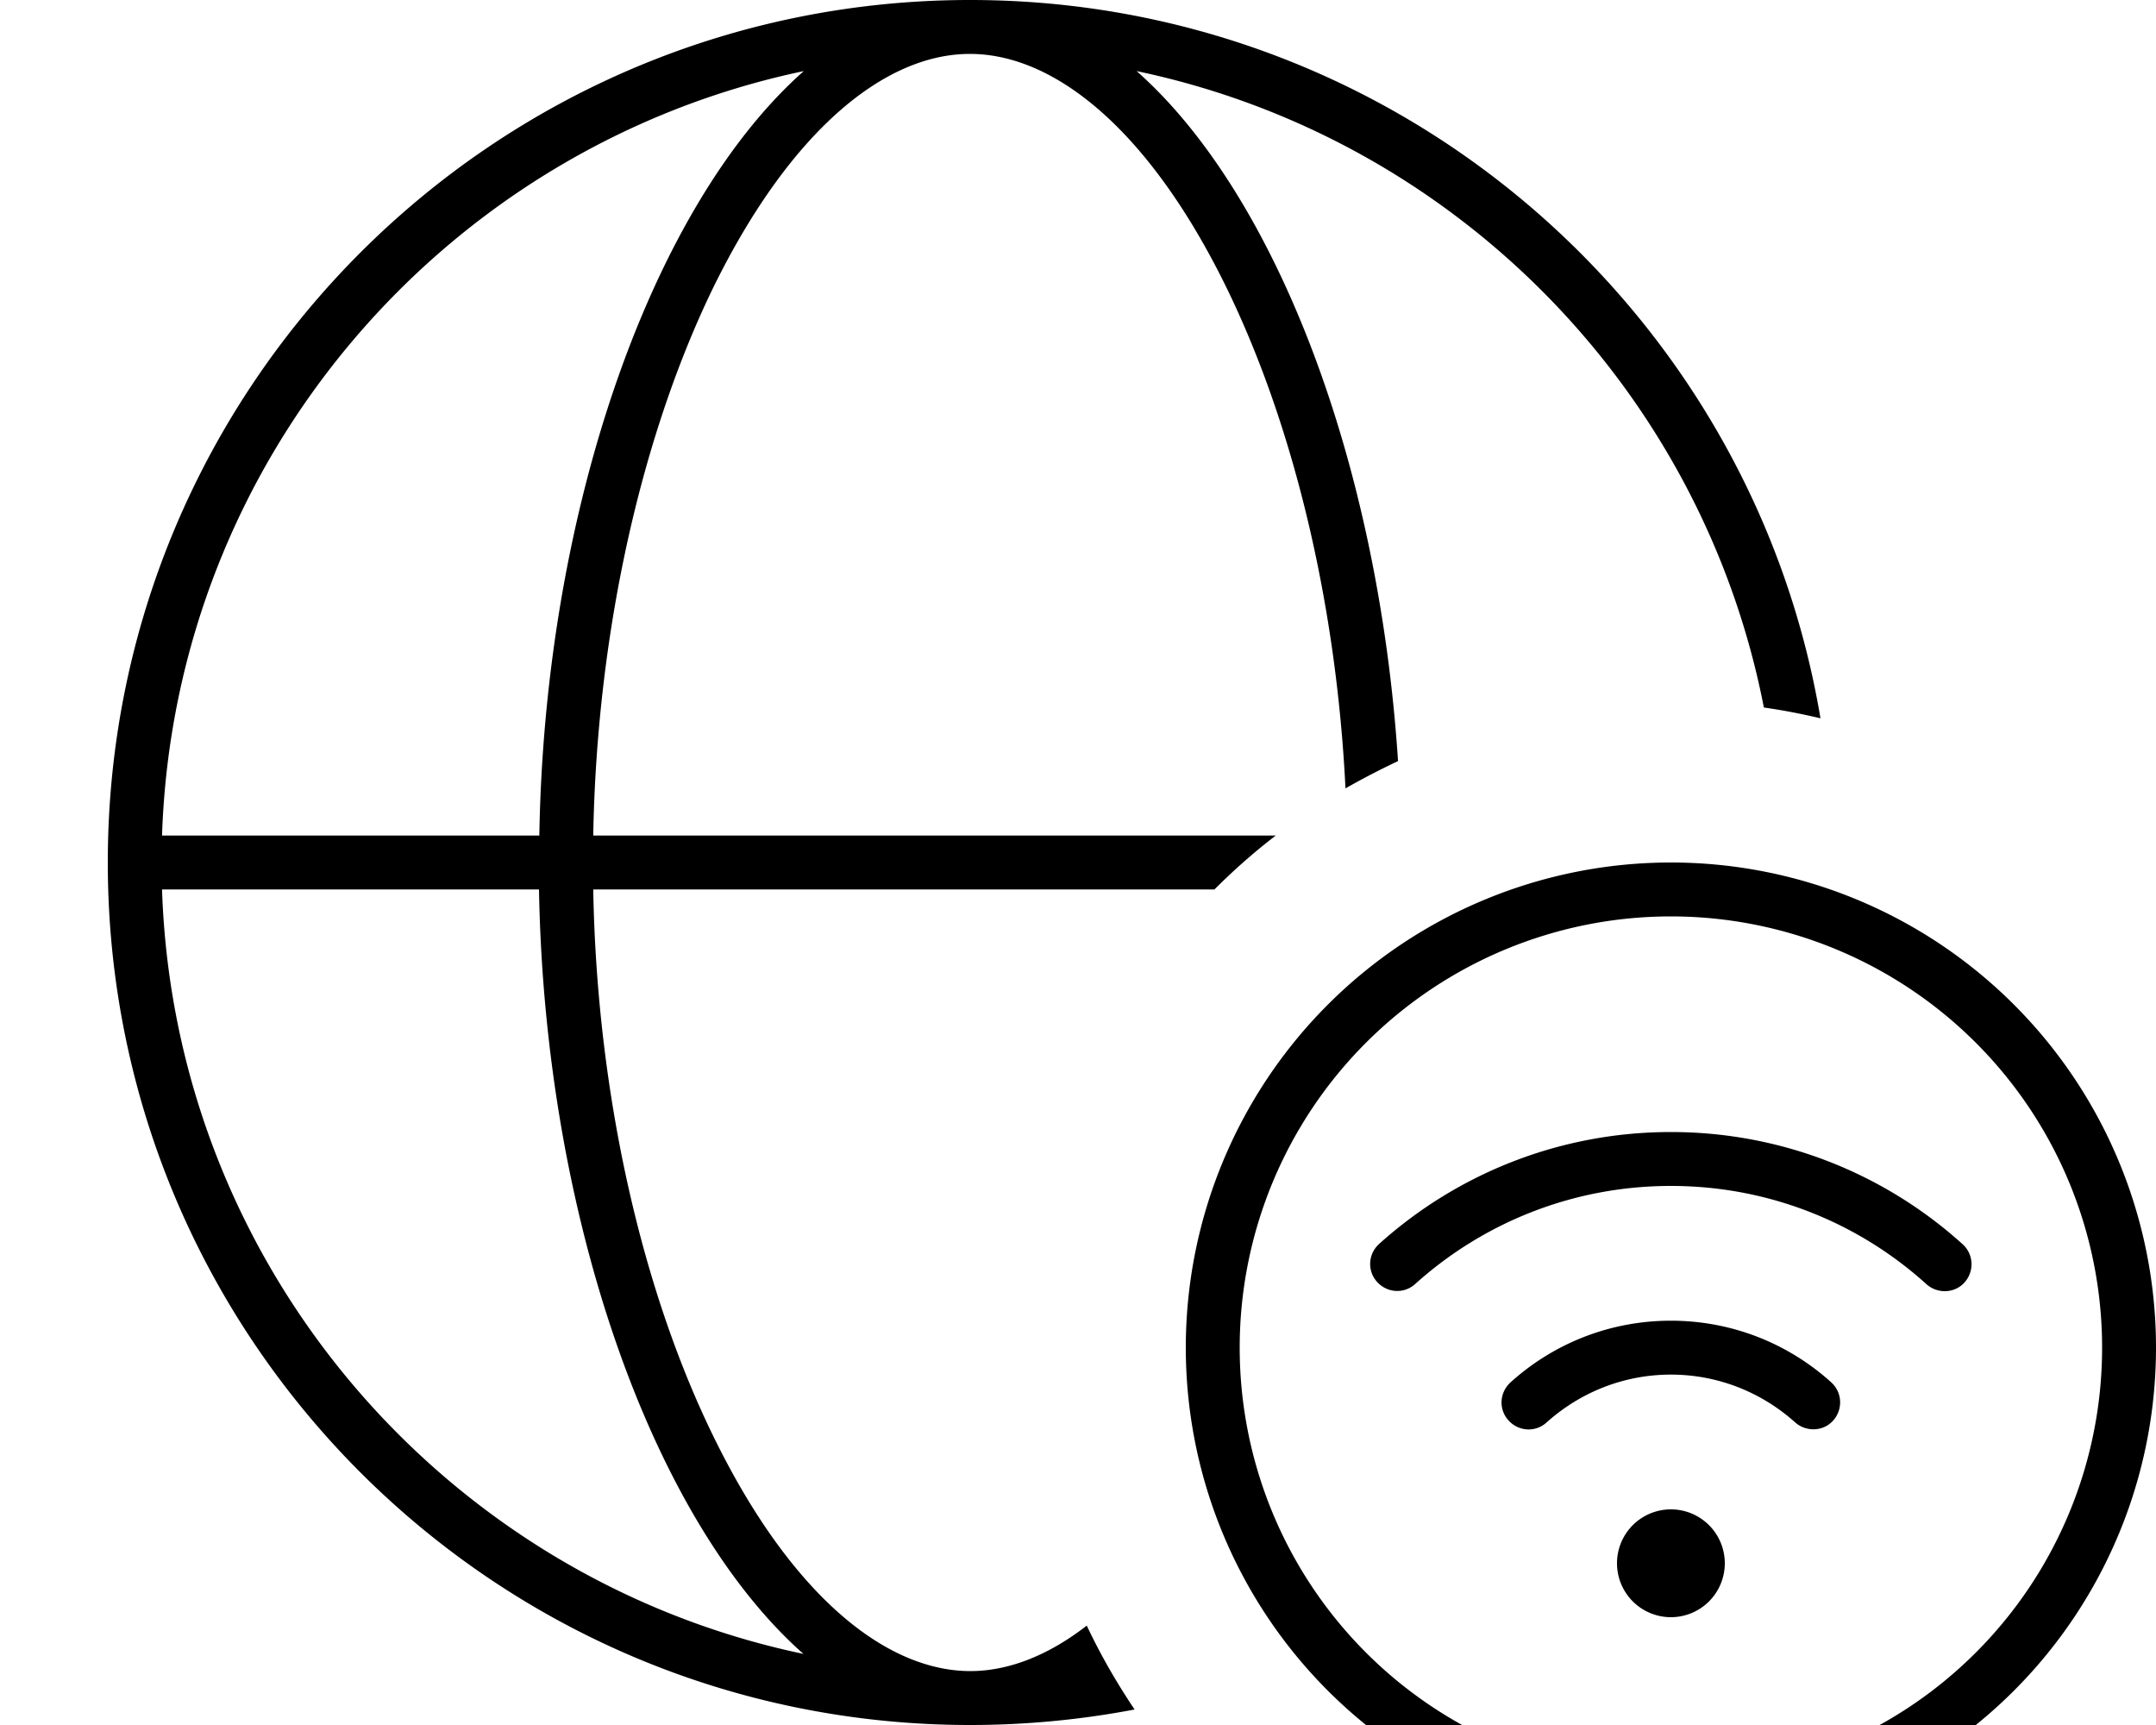 <svg xmlns="http://www.w3.org/2000/svg" viewBox="0 0 640 512"><!--! Font Awesome Pro 7.0.0 by @fontawesome - https://fontawesome.com License - https://fontawesome.com/license (Commercial License) Copyright 2025 Fonticons, Inc. --><path fill="currentColor" d="M288 496c11.2 0 23-4.5 34.6-13.5 4.1 8.7 8.9 17 14.2 24.9-15.8 3-32.1 4.6-48.8 4.6-141.4 0-256-114.6-256-256S146.6 0 288 0c126.8 0 232.1 92.2 252.4 213.2-5.5-1.3-11.1-2.4-16.8-3.2-18.4-94.5-92.1-169.2-186.2-188.9 41.3 36.5 71.8 116 77.6 204.8-5.3 2.5-10.5 5.2-15.6 8.1-2.8-56.7-16.1-109.5-35.6-149.2-22.7-46.1-50.6-68.8-75.9-68.8s-53.2 22.8-75.9 68.8C191 127.7 177.2 186.1 176.1 248l202.6 0c-6.4 4.9-12.5 10.3-18.2 16l-184.4 0c1.1 61.9 14.9 120.3 36.1 163.2 22.7 46.1 50.6 68.8 75.9 68.8zM160.1 248C161.7 150.5 193.9 60.6 238.6 21.1 132.3 43.4 51.8 136 48.1 248l111.9 0zM48.1 264c3.7 112 84.1 204.6 190.4 226.9-44.7-39.5-76.8-129.4-78.5-226.9L48.1 264zM496 528a128 128 0 1 0 0-256 128 128 0 1 0 0 256zm0-272a144 144 0 1 1 0 288 144 144 0 1 1 0-288zm0 96c-29.2 0-55.8 11-75.9 29.1-3.3 3-8.3 2.7-11.3-.6s-2.7-8.3 .6-11.3C432.3 348.6 462.7 336 496 336s63.7 12.6 86.6 33.3c3.3 3 3.5 8 .6 11.3s-8 3.5-11.3 .6C551.8 363 525.2 352 496 352zM480 464a16 16 0 1 1 32 0 16 16 0 1 1 -32 0zm-20.9-41.8c-3.3 3-8.3 2.7-11.3-.6s-2.7-8.3 .6-11.3C461 398.9 477.7 392 496 392s35 6.9 47.6 18.3c3.3 3 3.5 8 .6 11.3s-8 3.5-11.3 .6c-9.8-8.8-22.7-14.2-36.9-14.2s-27.1 5.4-36.9 14.2z"/></svg>